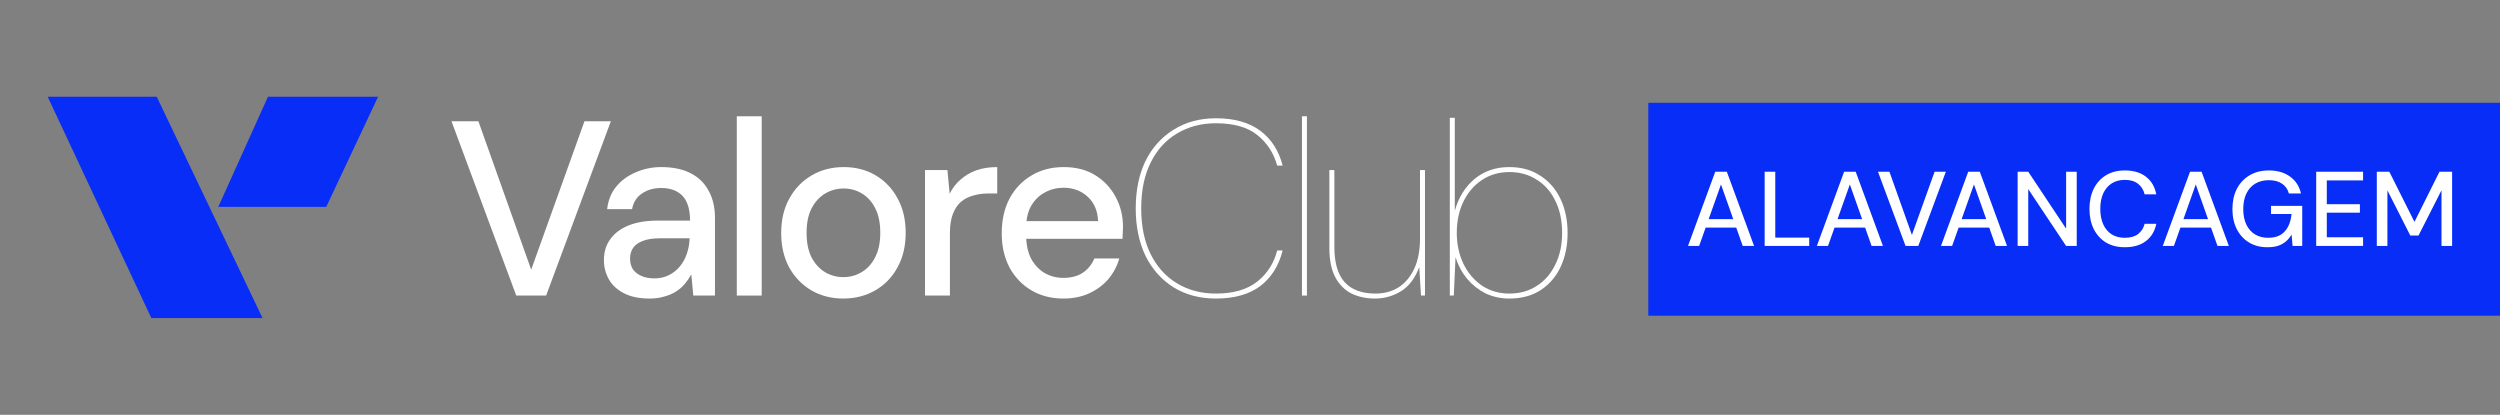<svg width="681" height="113" viewBox="0 0 681 113" fill="none" xmlns="http://www.w3.org/2000/svg">
<rect x="0" y="0" width="681" height="113" fill="#808080" stroke="none"/>
<path d="M41.226 86.647L12.99 26.353H42.696L71.52 86.647H41.226Z" fill="#082DF7"/>
<path d="M88.873 56.353H59.461L72.99 26.353H102.99L88.873 56.353Z" fill="#082DF7"/>
<path d="M411.138 81.324C408.787 81.324 406.617 80.85 404.627 79.9C402.683 78.905 401.01 77.571 399.608 75.898C398.206 74.18 397.166 72.236 396.488 70.065L396.013 80.51H394.928V32.083H396.284V57.45C397.279 53.832 399.065 50.938 401.643 48.768C404.265 46.597 407.431 45.512 411.138 45.512C414.439 45.512 417.265 46.303 419.617 47.886C422.013 49.423 423.845 51.549 425.111 54.262C426.377 56.93 427.01 60.004 427.01 63.486C427.01 66.923 426.377 69.997 425.111 72.71C423.845 75.378 422.036 77.481 419.685 79.018C417.333 80.556 414.484 81.324 411.138 81.324ZM411.138 79.968C413.942 79.968 416.406 79.29 418.531 77.933C420.702 76.577 422.398 74.655 423.618 72.168C424.884 69.681 425.518 66.764 425.518 63.418C425.518 60.027 424.884 57.088 423.618 54.601C422.398 52.114 420.702 50.215 418.531 48.904C416.406 47.547 413.942 46.869 411.138 46.869C408.335 46.869 405.848 47.592 403.678 49.039C401.552 50.441 399.879 52.385 398.658 54.872C397.438 57.359 396.827 60.208 396.827 63.418C396.827 66.538 397.438 69.364 398.658 71.897C399.879 74.383 401.552 76.35 403.678 77.797C405.848 79.244 408.335 79.968 411.138 79.968Z" fill="white"/>
<path d="M374.533 81.324C372.182 81.324 370.056 80.872 368.157 79.968C366.303 79.018 364.834 77.549 363.749 75.559C362.663 73.524 362.121 70.856 362.121 67.556V46.326H363.477V67.216C363.477 71.603 364.427 74.836 366.326 76.916C368.225 78.95 371.006 79.968 374.669 79.968C377.065 79.968 379.168 79.403 380.976 78.272C382.785 77.097 384.209 75.401 385.249 73.185C386.289 70.924 386.809 68.166 386.809 64.91V46.326H388.166V80.51H387.081L386.606 72.778C385.43 75.853 383.757 78.046 381.587 79.357C379.416 80.669 377.065 81.324 374.533 81.324Z" fill="white"/>
<path d="M354.651 80.51V31.676H356.007V80.51H354.651Z" fill="white"/>
<path d="M331.214 81.324C326.828 81.324 322.984 80.307 319.683 78.272C316.382 76.192 313.828 73.321 312.019 69.658C310.256 65.95 309.374 61.655 309.374 56.771C309.374 51.843 310.256 47.547 312.019 43.884C313.828 40.222 316.382 37.373 319.683 35.338C322.984 33.258 326.828 32.218 331.214 32.218C336.233 32.218 340.257 33.349 343.287 35.61C346.316 37.87 348.351 41.036 349.391 45.105H347.899C346.949 41.669 345.141 38.888 342.473 36.763C339.805 34.637 336.052 33.575 331.214 33.575C327.235 33.575 323.708 34.502 320.633 36.356C317.558 38.164 315.162 40.81 313.443 44.291C311.725 47.728 310.866 51.888 310.866 56.771C310.866 61.61 311.725 65.77 313.443 69.251C315.162 72.688 317.558 75.333 320.633 77.187C323.708 79.041 327.235 79.968 331.214 79.968C335.962 79.968 339.715 78.883 342.473 76.712C345.231 74.496 347.04 71.67 347.899 68.234H349.391C348.351 72.394 346.316 75.627 343.287 77.933C340.257 80.194 336.233 81.324 331.214 81.324Z" fill="white"/>
<path d="M289.63 81.324C286.374 81.324 283.48 80.578 280.948 79.086C278.416 77.594 276.426 75.514 274.979 72.846C273.577 70.178 272.876 67.081 272.876 63.554C272.876 59.937 273.577 56.794 274.979 54.126C276.426 51.413 278.416 49.31 280.948 47.818C283.48 46.281 286.419 45.512 289.765 45.512C293.111 45.512 295.983 46.258 298.379 47.751C300.776 49.243 302.63 51.232 303.941 53.719C305.252 56.161 305.908 58.874 305.908 61.858C305.908 62.31 305.885 62.808 305.84 63.35C305.84 63.848 305.817 64.413 305.772 65.046H277.828V60.23H299.125C298.99 57.382 298.04 55.166 296.276 53.584C294.513 51.956 292.32 51.142 289.697 51.142C287.843 51.142 286.148 51.571 284.61 52.431C283.073 53.244 281.83 54.465 280.88 56.093C279.976 57.676 279.523 59.688 279.523 62.13V64.029C279.523 66.561 279.976 68.709 280.88 70.472C281.83 72.191 283.073 73.502 284.61 74.406C286.148 75.265 287.821 75.695 289.63 75.695C291.8 75.695 293.586 75.22 294.988 74.27C296.39 73.321 297.43 72.032 298.108 70.404H304.89C304.303 72.484 303.308 74.361 301.906 76.034C300.504 77.662 298.763 78.951 296.683 79.9C294.649 80.85 292.297 81.324 289.63 81.324Z" fill="white"/>
<path d="M251.973 80.51V46.326H258.078L258.688 52.77C259.457 51.232 260.452 49.944 261.672 48.904C262.893 47.818 264.318 46.982 265.945 46.394C267.618 45.806 269.518 45.512 271.643 45.512V52.702H269.201C267.799 52.702 266.465 52.883 265.199 53.244C263.933 53.561 262.803 54.126 261.808 54.94C260.858 55.754 260.112 56.862 259.57 58.264C259.027 59.665 258.756 61.406 258.756 63.486V80.51H251.973Z" fill="white"/>
<path d="M229.683 81.324C226.473 81.324 223.579 80.578 221.002 79.086C218.47 77.594 216.457 75.514 214.965 72.846C213.518 70.133 212.795 67.013 212.795 63.486C212.795 59.869 213.541 56.726 215.033 54.058C216.525 51.345 218.56 49.243 221.137 47.751C223.715 46.258 226.609 45.512 229.819 45.512C233.075 45.512 235.969 46.258 238.501 47.751C241.033 49.243 243.023 51.323 244.47 53.99C245.962 56.658 246.708 59.801 246.708 63.418C246.708 67.036 245.962 70.178 244.47 72.846C243.023 75.514 241.01 77.594 238.433 79.086C235.856 80.578 232.939 81.324 229.683 81.324ZM229.683 75.491C231.537 75.491 233.21 75.039 234.703 74.135C236.24 73.231 237.461 71.897 238.365 70.133C239.315 68.324 239.79 66.086 239.79 63.418C239.79 60.751 239.337 58.535 238.433 56.771C237.529 54.963 236.308 53.606 234.77 52.702C233.278 51.797 231.628 51.345 229.819 51.345C228.01 51.345 226.337 51.797 224.8 52.702C223.263 53.606 222.019 54.963 221.07 56.771C220.165 58.535 219.713 60.751 219.713 63.418C219.713 66.086 220.165 68.324 221.07 70.133C222.019 71.897 223.24 73.231 224.732 74.135C226.27 75.039 227.92 75.491 229.683 75.491Z" fill="white"/>
<path d="M200.701 80.51V31.676H207.484V80.51H200.701Z" fill="white"/>
<path d="M176.986 81.324C174.183 81.324 171.854 80.85 170 79.9C168.146 78.951 166.767 77.684 165.863 76.102C164.958 74.474 164.506 72.733 164.506 70.879C164.506 68.618 165.094 66.697 166.27 65.114C167.445 63.486 169.118 62.243 171.289 61.383C173.459 60.524 176.059 60.095 179.089 60.095H187.974C187.974 58.105 187.68 56.455 187.092 55.144C186.504 53.832 185.623 52.86 184.447 52.227C183.317 51.549 181.87 51.21 180.106 51.21C178.071 51.21 176.331 51.707 174.884 52.702C173.437 53.651 172.532 55.076 172.171 56.975H165.388C165.659 54.578 166.473 52.544 167.83 50.87C169.231 49.152 171.018 47.841 173.188 46.937C175.358 45.987 177.664 45.512 180.106 45.512C183.317 45.512 186.007 46.077 188.178 47.208C190.348 48.338 191.976 49.944 193.061 52.023C194.191 54.058 194.757 56.5 194.757 59.349V80.51H188.856L188.313 74.745C187.816 75.65 187.228 76.509 186.55 77.323C185.871 78.137 185.058 78.837 184.108 79.425C183.204 80.013 182.141 80.465 180.92 80.782C179.744 81.144 178.433 81.324 176.986 81.324ZM178.275 75.831C179.722 75.831 181.033 75.537 182.209 74.949C183.384 74.361 184.379 73.57 185.193 72.575C186.052 71.535 186.685 70.382 187.092 69.116C187.544 67.804 187.793 66.471 187.838 65.114V64.91H179.767C177.823 64.91 176.24 65.159 175.019 65.657C173.844 66.109 172.984 66.742 172.442 67.556C171.899 68.37 171.628 69.319 171.628 70.404C171.628 71.535 171.877 72.507 172.374 73.321C172.917 74.09 173.685 74.7 174.68 75.152C175.675 75.604 176.873 75.831 178.275 75.831Z" fill="white"/>
<path d="M140.625 80.51L122.99 33.032H130.316L144.695 73.457L159.209 33.032H166.399L148.764 80.51H140.625Z" fill="white"/>
<rect width="232" height="58" transform="translate(449 28)" fill="#082DF7"/>
<path d="M459.809 67L467.235 46.773H470.385L477.812 67H474.72L468.796 50.24L462.843 67H459.809ZM463.161 62.001L463.97 59.689H473.477L474.286 62.001H463.161ZM480.693 67V46.773H483.583V64.717H492.83V67H480.693ZM494.914 67L502.34 46.773H505.49L512.916 67H509.824L503.9 50.24L497.948 67H494.914ZM498.266 62.001L499.075 59.689H508.582L509.391 62.001H498.266ZM519.07 67L511.557 46.773H514.678L520.804 63.995L526.988 46.773H530.051L522.538 67H519.07ZM528.72 67L536.146 46.773H539.296L546.722 67H543.631L537.707 50.24L531.754 67H528.72ZM532.072 62.001L532.881 59.689H542.388L543.197 62.001H532.072ZM549.604 67V46.773H552.494L562.81 62.29V46.773H565.7V67H562.81L552.494 51.512V67H549.604ZM578.793 67.347C576.809 67.347 575.095 66.913 573.65 66.046C572.224 65.16 571.117 63.937 570.327 62.377C569.556 60.797 569.171 58.967 569.171 56.886C569.171 54.825 569.556 53.005 570.327 51.425C571.117 49.845 572.224 48.622 573.65 47.755C575.095 46.869 576.809 46.426 578.793 46.426C581.163 46.426 583.08 46.994 584.544 48.131C586.027 49.267 586.971 50.866 587.376 52.928H584.197C583.908 51.733 583.311 50.779 582.405 50.067C581.519 49.354 580.315 48.998 578.793 48.998C577.426 48.998 576.241 49.315 575.239 49.951C574.237 50.587 573.467 51.492 572.927 52.667C572.388 53.843 572.118 55.249 572.118 56.886C572.118 58.524 572.388 59.94 572.927 61.134C573.467 62.309 574.237 63.215 575.239 63.85C576.241 64.467 577.426 64.775 578.793 64.775C580.315 64.775 581.519 64.438 582.405 63.764C583.311 63.07 583.908 62.136 584.197 60.961H587.376C586.971 62.964 586.027 64.534 584.544 65.671C583.08 66.788 581.163 67.347 578.793 67.347ZM589.137 67L596.563 46.773H599.713L607.139 67H604.048L598.124 50.24L592.171 67H589.137ZM592.489 62.001L593.298 59.689H602.805L603.614 62.001H592.489ZM617.62 67.347C615.713 67.347 614.047 66.913 612.621 66.046C611.195 65.18 610.088 63.966 609.298 62.406C608.508 60.845 608.113 59.025 608.113 56.944C608.113 54.883 608.508 53.062 609.298 51.483C610.107 49.903 611.253 48.67 612.737 47.784C614.239 46.879 616.011 46.426 618.053 46.426C620.346 46.426 622.263 46.984 623.804 48.102C625.345 49.2 626.337 50.731 626.78 52.696H623.486C623.197 51.579 622.59 50.703 621.666 50.067C620.741 49.412 619.527 49.084 618.025 49.084C616.599 49.084 615.356 49.402 614.297 50.038C613.257 50.674 612.457 51.579 611.899 52.754C611.34 53.929 611.061 55.326 611.061 56.944C611.061 58.581 611.34 59.988 611.899 61.163C612.457 62.338 613.247 63.234 614.268 63.85C615.289 64.467 616.464 64.775 617.793 64.775C619.835 64.775 621.367 64.187 622.388 63.012C623.428 61.837 624.035 60.267 624.208 58.302H618.631V56.077H627.127V67H624.497L624.237 63.908C623.775 64.659 623.236 65.295 622.619 65.815C622.022 66.316 621.319 66.701 620.51 66.971C619.701 67.222 618.737 67.347 617.62 67.347ZM630.932 67V46.773H643.704V49.142H633.821V55.615H642.837V57.927H633.821V64.63H643.704V67H630.932ZM647.44 67V46.773H650.85L657.698 60.441L664.518 46.773H667.956V67H665.067V51.829L658.796 64.168H656.571L650.33 51.858V67H647.44Z" fill="white"/>
</svg>
